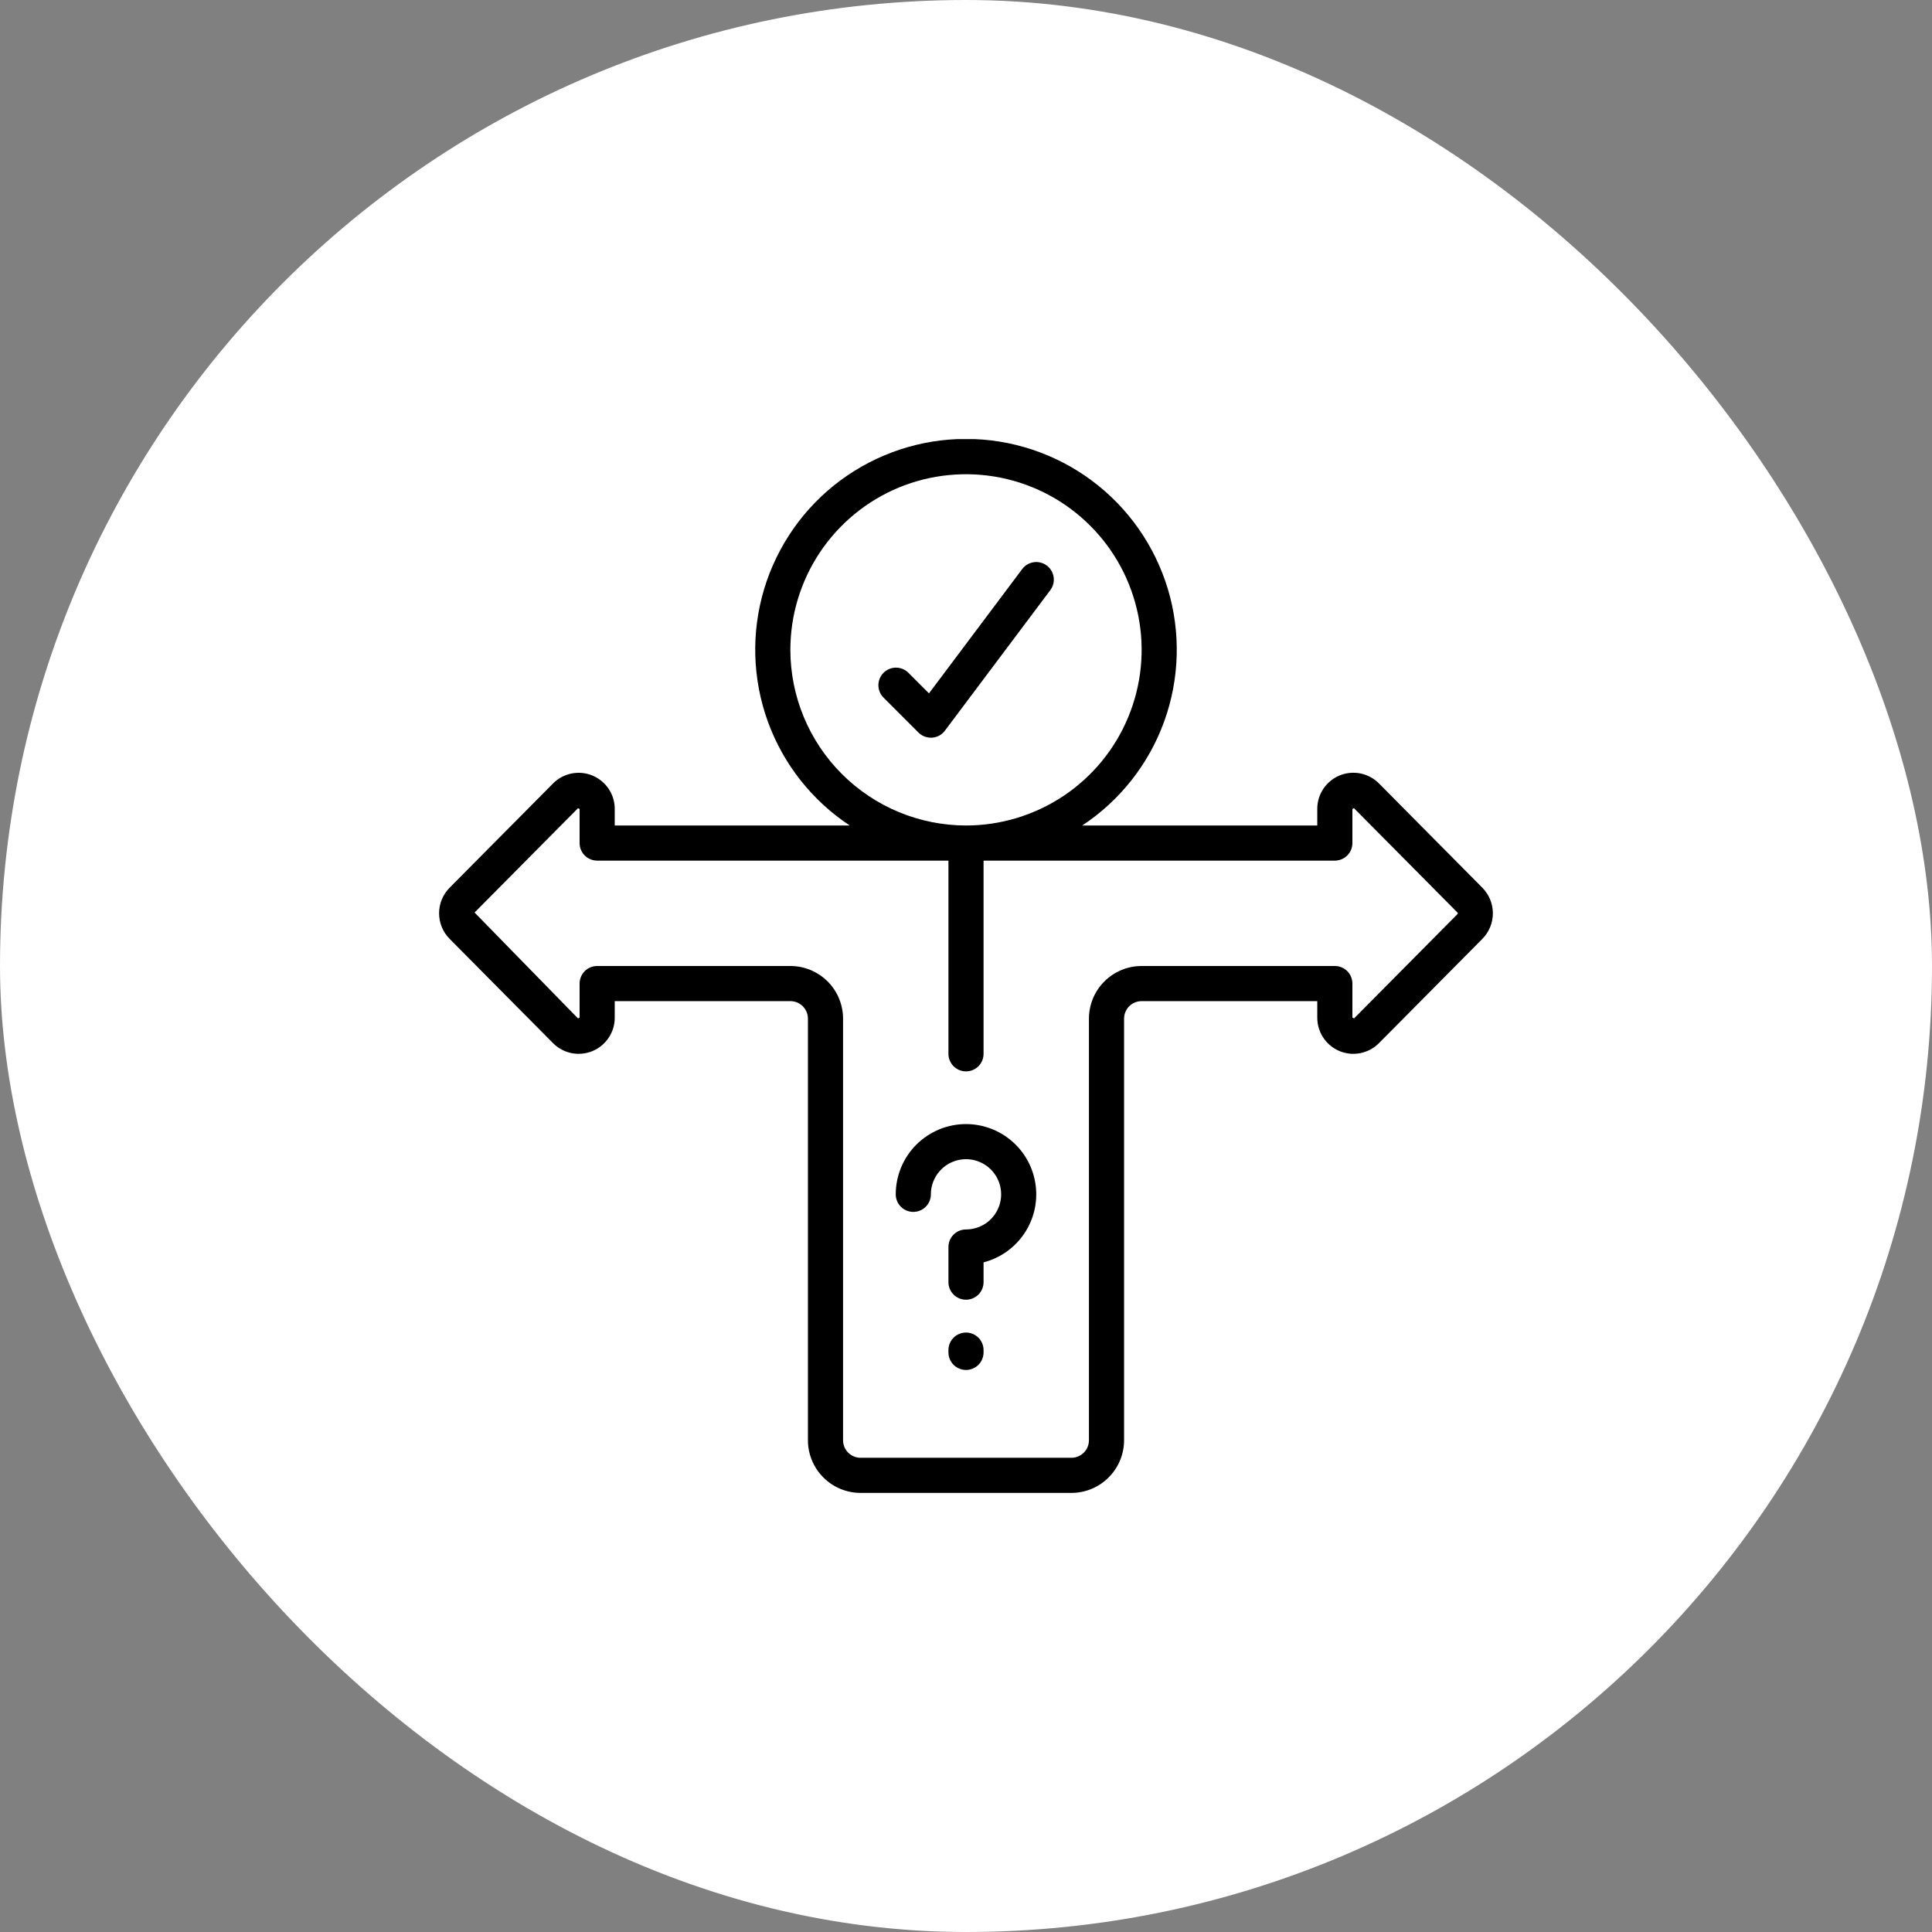 <?xml version="1.0" encoding="utf-8"?>
<svg xmlns="http://www.w3.org/2000/svg" fill="none" height="100%" overflow="visible" preserveAspectRatio="none" style="display: block;" viewBox="0 0 44 44" width="100%">
<rect x="0" y="0" width="44" height="44" fill="#808080" stroke="none"/>
<g id="Frame 2087327694">
<rect fill="white" height="44" rx="22" width="44"/>
<g clip-path="url(#clip0_0_17)" id="icons">
<path d="M31.406 17.843C31.291 17.727 31.144 17.648 30.984 17.615C30.824 17.583 30.658 17.599 30.508 17.661C30.357 17.724 30.228 17.83 30.138 17.965C30.047 18.101 29.999 18.261 30 18.424V18.8H24.648C25.508 18.231 26.163 17.4 26.514 16.43C26.865 15.459 26.894 14.402 26.597 13.414C26.299 12.426 25.692 11.56 24.864 10.944C24.036 10.329 23.032 9.996 22 9.996C20.968 9.996 19.964 10.329 19.136 10.944C18.308 11.56 17.701 12.426 17.403 13.414C17.106 14.402 17.135 15.459 17.486 16.43C17.837 17.4 18.492 18.231 19.352 18.8H14V18.424C14.001 18.261 13.953 18.102 13.862 17.966C13.772 17.831 13.643 17.725 13.493 17.663C13.343 17.6 13.177 17.584 13.017 17.616C12.857 17.648 12.711 17.727 12.596 17.842L10.24 20.217C10.086 20.372 10 20.581 10 20.799C10 21.017 10.086 21.227 10.24 21.382L12.595 23.757C12.71 23.873 12.857 23.952 13.016 23.984C13.176 24.016 13.342 24 13.492 23.938C13.643 23.875 13.772 23.77 13.862 23.634C13.953 23.498 14.001 23.339 14 23.176V22.8H18C18.106 22.8 18.208 22.842 18.283 22.917C18.358 22.992 18.4 23.094 18.4 23.2V32.8C18.4 33.118 18.526 33.423 18.752 33.648C18.977 33.874 19.282 34 19.6 34H24.4C24.718 34 25.023 33.874 25.248 33.648C25.474 33.423 25.6 33.118 25.6 32.8V23.2C25.6 23.094 25.642 22.992 25.717 22.917C25.792 22.842 25.894 22.8 26 22.8H30V23.176C30 23.339 30.047 23.498 30.138 23.634C30.228 23.769 30.357 23.875 30.507 23.938C30.657 24 30.823 24.016 30.983 23.984C31.142 23.952 31.289 23.873 31.404 23.758L33.76 21.382C33.913 21.227 33.999 21.018 33.999 20.8C33.999 20.582 33.913 20.373 33.76 20.218L31.406 17.843ZM18 14.8C18 14.009 18.235 13.236 18.674 12.578C19.114 11.92 19.738 11.407 20.469 11.104C21.2 10.802 22.004 10.723 22.78 10.877C23.556 11.031 24.269 11.412 24.828 11.972C25.388 12.531 25.769 13.244 25.923 14.02C26.078 14.796 25.998 15.6 25.695 16.331C25.393 17.062 24.88 17.686 24.222 18.126C23.564 18.565 22.791 18.8 22 18.8C20.939 18.799 19.923 18.377 19.173 17.627C18.423 16.877 18.001 15.861 18 14.8ZM33.194 20.817L30.838 23.193L30.8 23.176V22.4C30.8 22.294 30.758 22.192 30.683 22.117C30.608 22.042 30.506 22 30.4 22H26C25.682 22 25.377 22.126 25.151 22.352C24.926 22.576 24.8 22.882 24.8 23.2V32.8C24.8 32.906 24.758 33.008 24.683 33.083C24.608 33.158 24.506 33.2 24.4 33.2H19.6C19.494 33.2 19.392 33.158 19.317 33.083C19.242 33.008 19.2 32.906 19.2 32.8V23.2C19.2 22.882 19.074 22.576 18.849 22.352C18.623 22.126 18.318 22 18 22H13.6C13.494 22 13.392 22.042 13.317 22.117C13.242 22.192 13.2 22.294 13.2 22.4V23.176L13.164 23.194L10.808 20.782L13.164 18.406L13.2 18.424V19.2C13.2 19.306 13.242 19.408 13.317 19.483C13.392 19.558 13.494 19.6 13.6 19.6H21.6V24C21.6 24.106 21.642 24.208 21.717 24.283C21.792 24.358 21.894 24.4 22 24.4C22.106 24.4 22.208 24.358 22.283 24.283C22.358 24.208 22.4 24.106 22.4 24V19.6H30.4C30.506 19.6 30.608 19.558 30.683 19.483C30.758 19.408 30.8 19.306 30.8 19.2V18.424L30.836 18.406L33.193 20.783C33.197 20.788 33.2 20.794 33.2 20.8C33.2 20.806 33.198 20.812 33.194 20.817Z" fill="black" id="Vector"/>
<path d="M23.28 12.96L21.157 15.791L20.683 15.317C20.607 15.244 20.506 15.204 20.401 15.205C20.297 15.206 20.196 15.248 20.122 15.322C20.048 15.396 20.006 15.497 20.005 15.601C20.004 15.706 20.044 15.807 20.117 15.883L20.917 16.683C20.992 16.758 21.094 16.8 21.2 16.8H21.228C21.286 16.796 21.341 16.779 21.392 16.752C21.442 16.724 21.486 16.686 21.52 16.64L23.92 13.44C23.984 13.355 24.011 13.248 23.996 13.143C23.981 13.038 23.925 12.944 23.84 12.88C23.755 12.816 23.648 12.789 23.543 12.804C23.438 12.819 23.344 12.875 23.28 12.96Z" fill="black" id="Vector_2"/>
<path d="M22 25.6C21.576 25.6 21.169 25.769 20.869 26.069C20.569 26.369 20.4 26.776 20.4 27.2C20.4 27.306 20.442 27.408 20.517 27.483C20.592 27.558 20.694 27.6 20.8 27.6C20.906 27.6 21.008 27.558 21.083 27.483C21.158 27.408 21.2 27.306 21.2 27.2C21.2 27.042 21.247 26.887 21.335 26.756C21.423 26.624 21.548 26.521 21.694 26.461C21.84 26.4 22.001 26.384 22.156 26.415C22.311 26.446 22.454 26.522 22.566 26.634C22.678 26.746 22.754 26.889 22.785 27.044C22.816 27.199 22.8 27.36 22.739 27.506C22.679 27.652 22.576 27.777 22.445 27.865C22.313 27.953 22.158 28 22 28C21.894 28 21.792 28.042 21.717 28.117C21.642 28.192 21.6 28.294 21.6 28.4V29.2C21.6 29.306 21.642 29.408 21.717 29.483C21.792 29.558 21.894 29.6 22 29.6C22.106 29.6 22.208 29.558 22.283 29.483C22.358 29.408 22.4 29.306 22.4 29.2V28.749C22.777 28.652 23.106 28.42 23.324 28.098C23.543 27.776 23.636 27.385 23.587 26.998C23.538 26.612 23.35 26.257 23.058 26C22.765 25.742 22.389 25.6 22 25.6Z" fill="black" id="Vector_3"/>
<path d="M22 30.348C21.894 30.348 21.792 30.39 21.717 30.465C21.642 30.54 21.6 30.642 21.6 30.748V30.8C21.6 30.906 21.642 31.008 21.717 31.083C21.792 31.158 21.894 31.2 22 31.2C22.106 31.2 22.208 31.158 22.283 31.083C22.358 31.008 22.4 30.906 22.4 30.8V30.748C22.4 30.642 22.358 30.54 22.283 30.465C22.208 30.39 22.106 30.348 22 30.348Z" fill="black" id="Vector_4"/>
</g>
</g>
<defs>
<clipPath id="clip0_0_17">
<rect fill="white" height="24" transform="translate(10 10)" width="24"/>
</clipPath>
</defs>
</svg>
